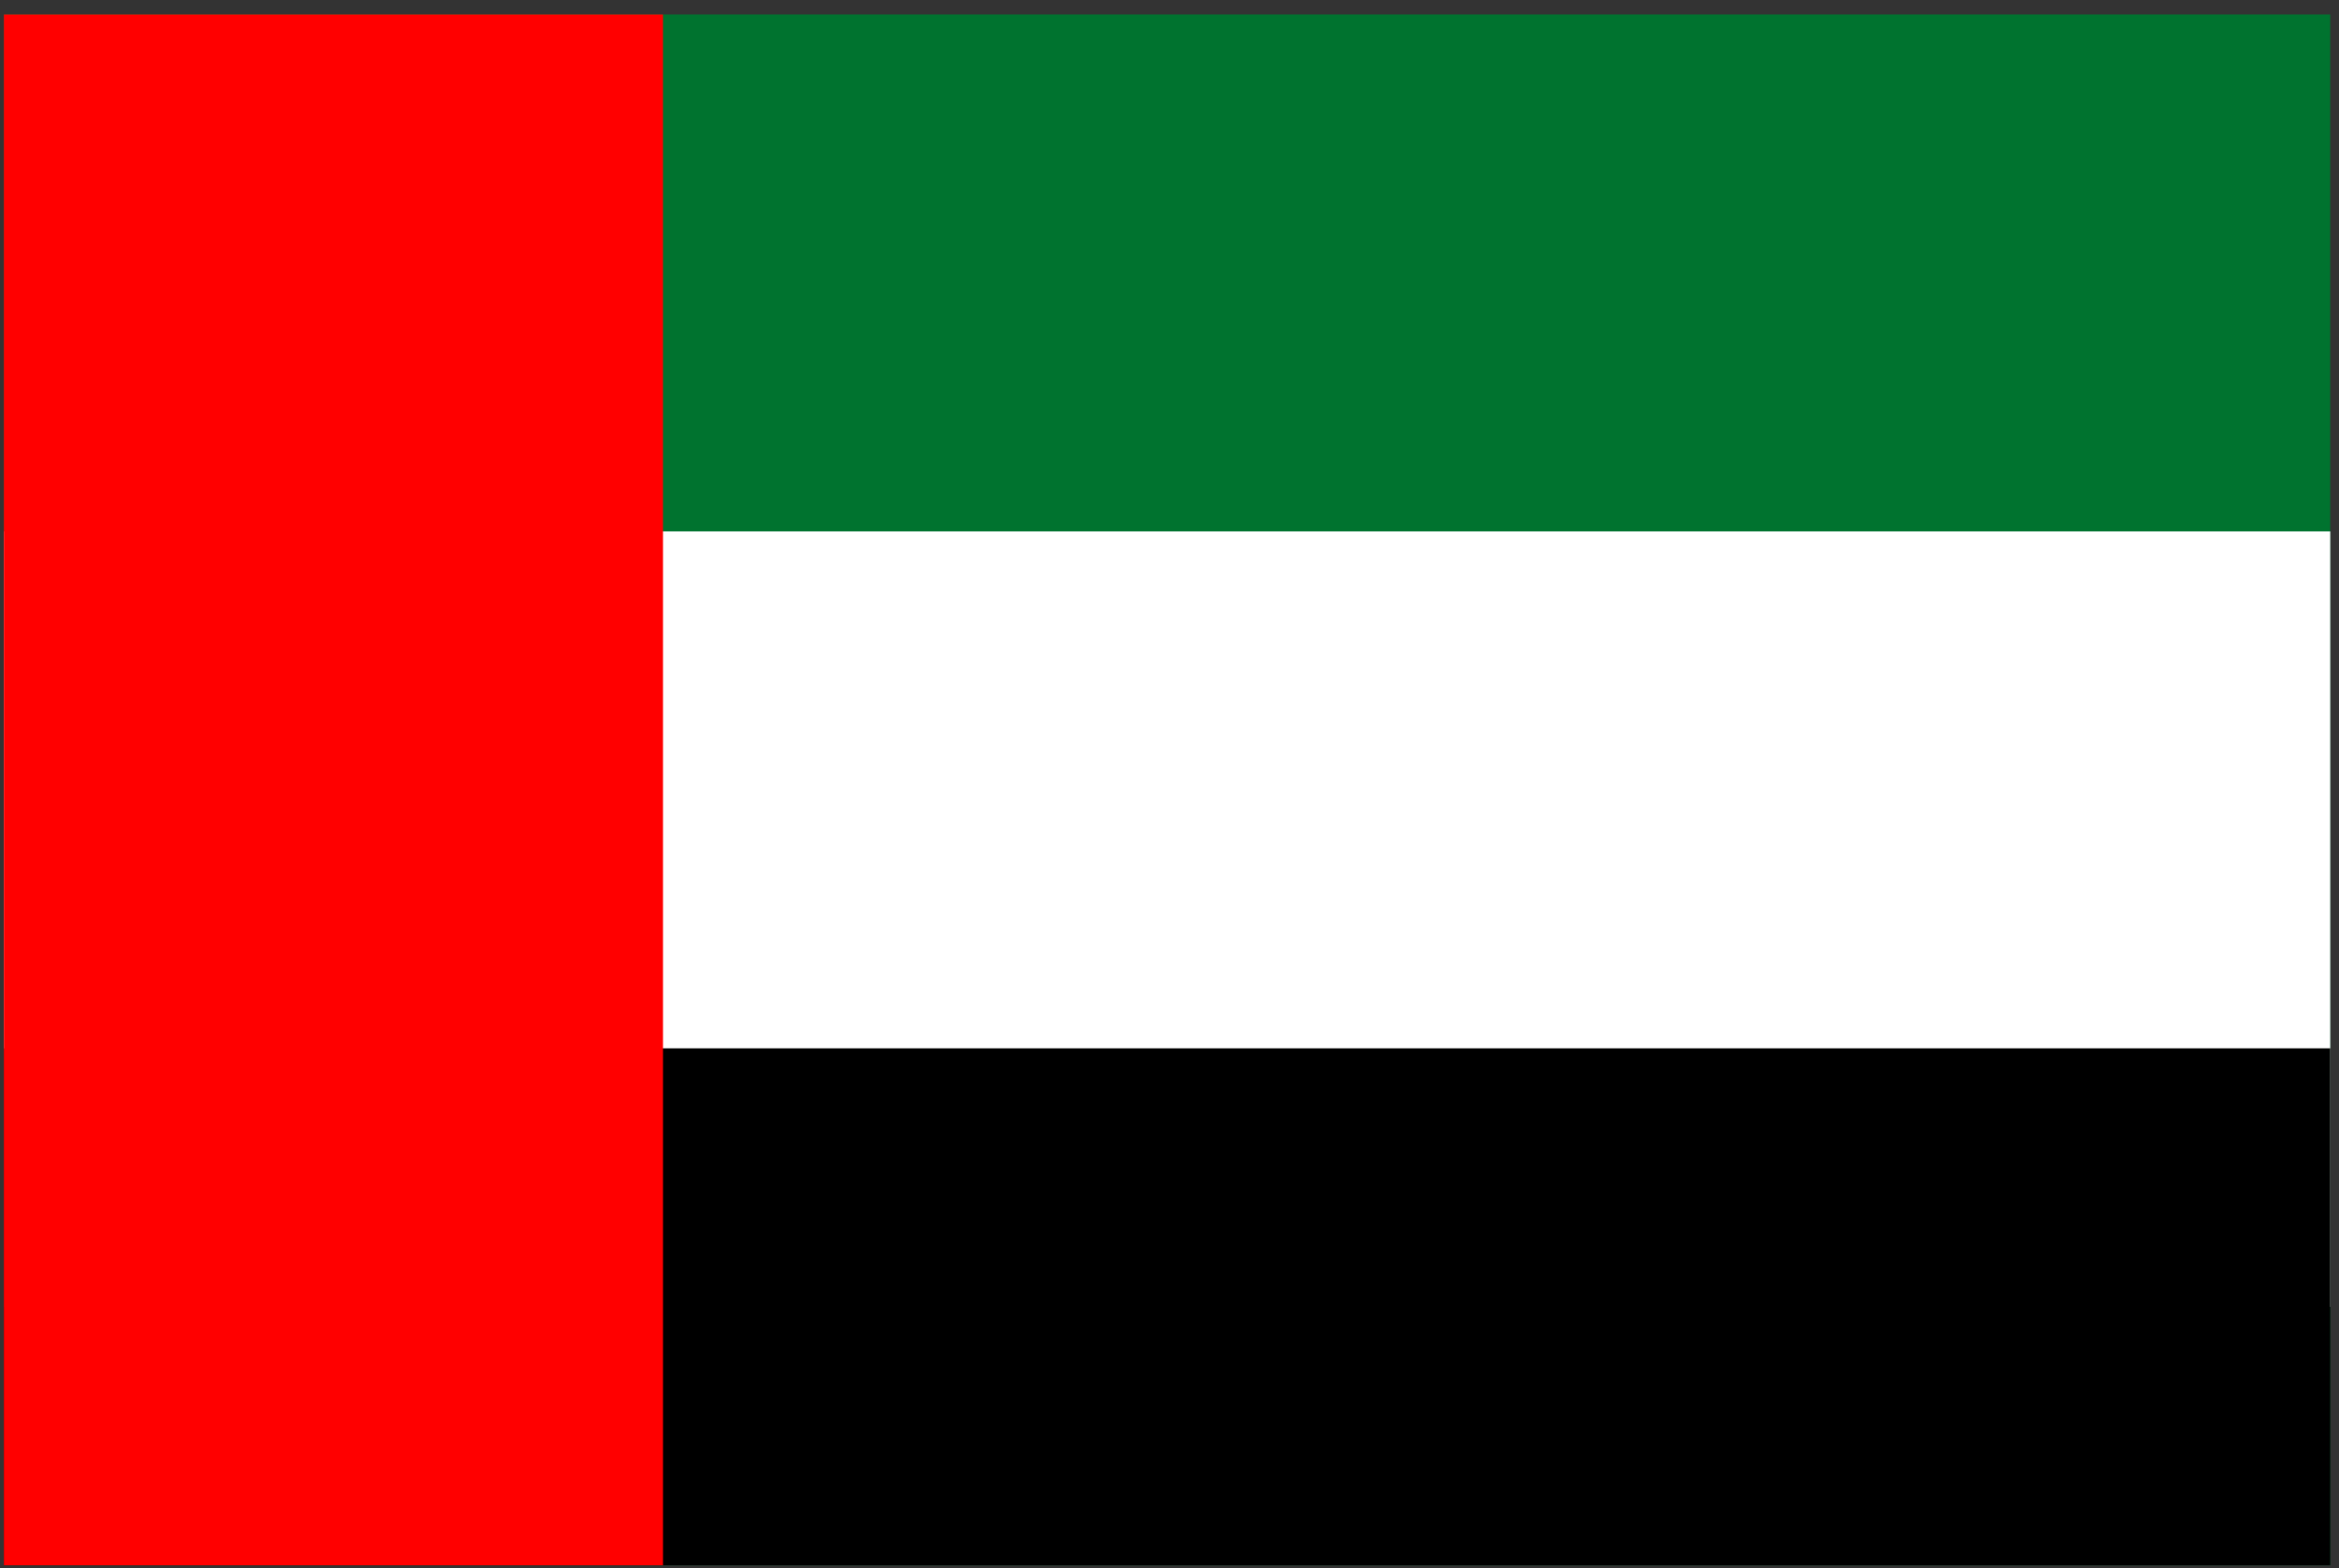 <svg width="85" height="57" viewBox="0 0 85 57" fill="none" xmlns="http://www.w3.org/2000/svg">
<rect x="0" y="0" width="85" height="57" fill="#333333" stroke="none"/>
<g clip-path="url(#clip0_1923_24834)">
<path d="M84.682 0.525H0.141V56.886H84.682V0.525Z" fill="#00732F"/>
<path d="M84.682 19.312H0.141V47.493H84.682V19.312Z" fill="white"/>
<path d="M84.682 38.099H0.141V56.886H84.682V38.099Z" fill="black"/>
<path d="M24.094 0.525H0.141V56.886H24.094V0.525Z" fill="#FF0000"/>
</g>
<defs>
<clipPath id="clip0_1923_24834">
<rect width="84.541" height="56.361" fill="white" transform="translate(0.141 0.525)"/>
</clipPath>
</defs>
</svg>
